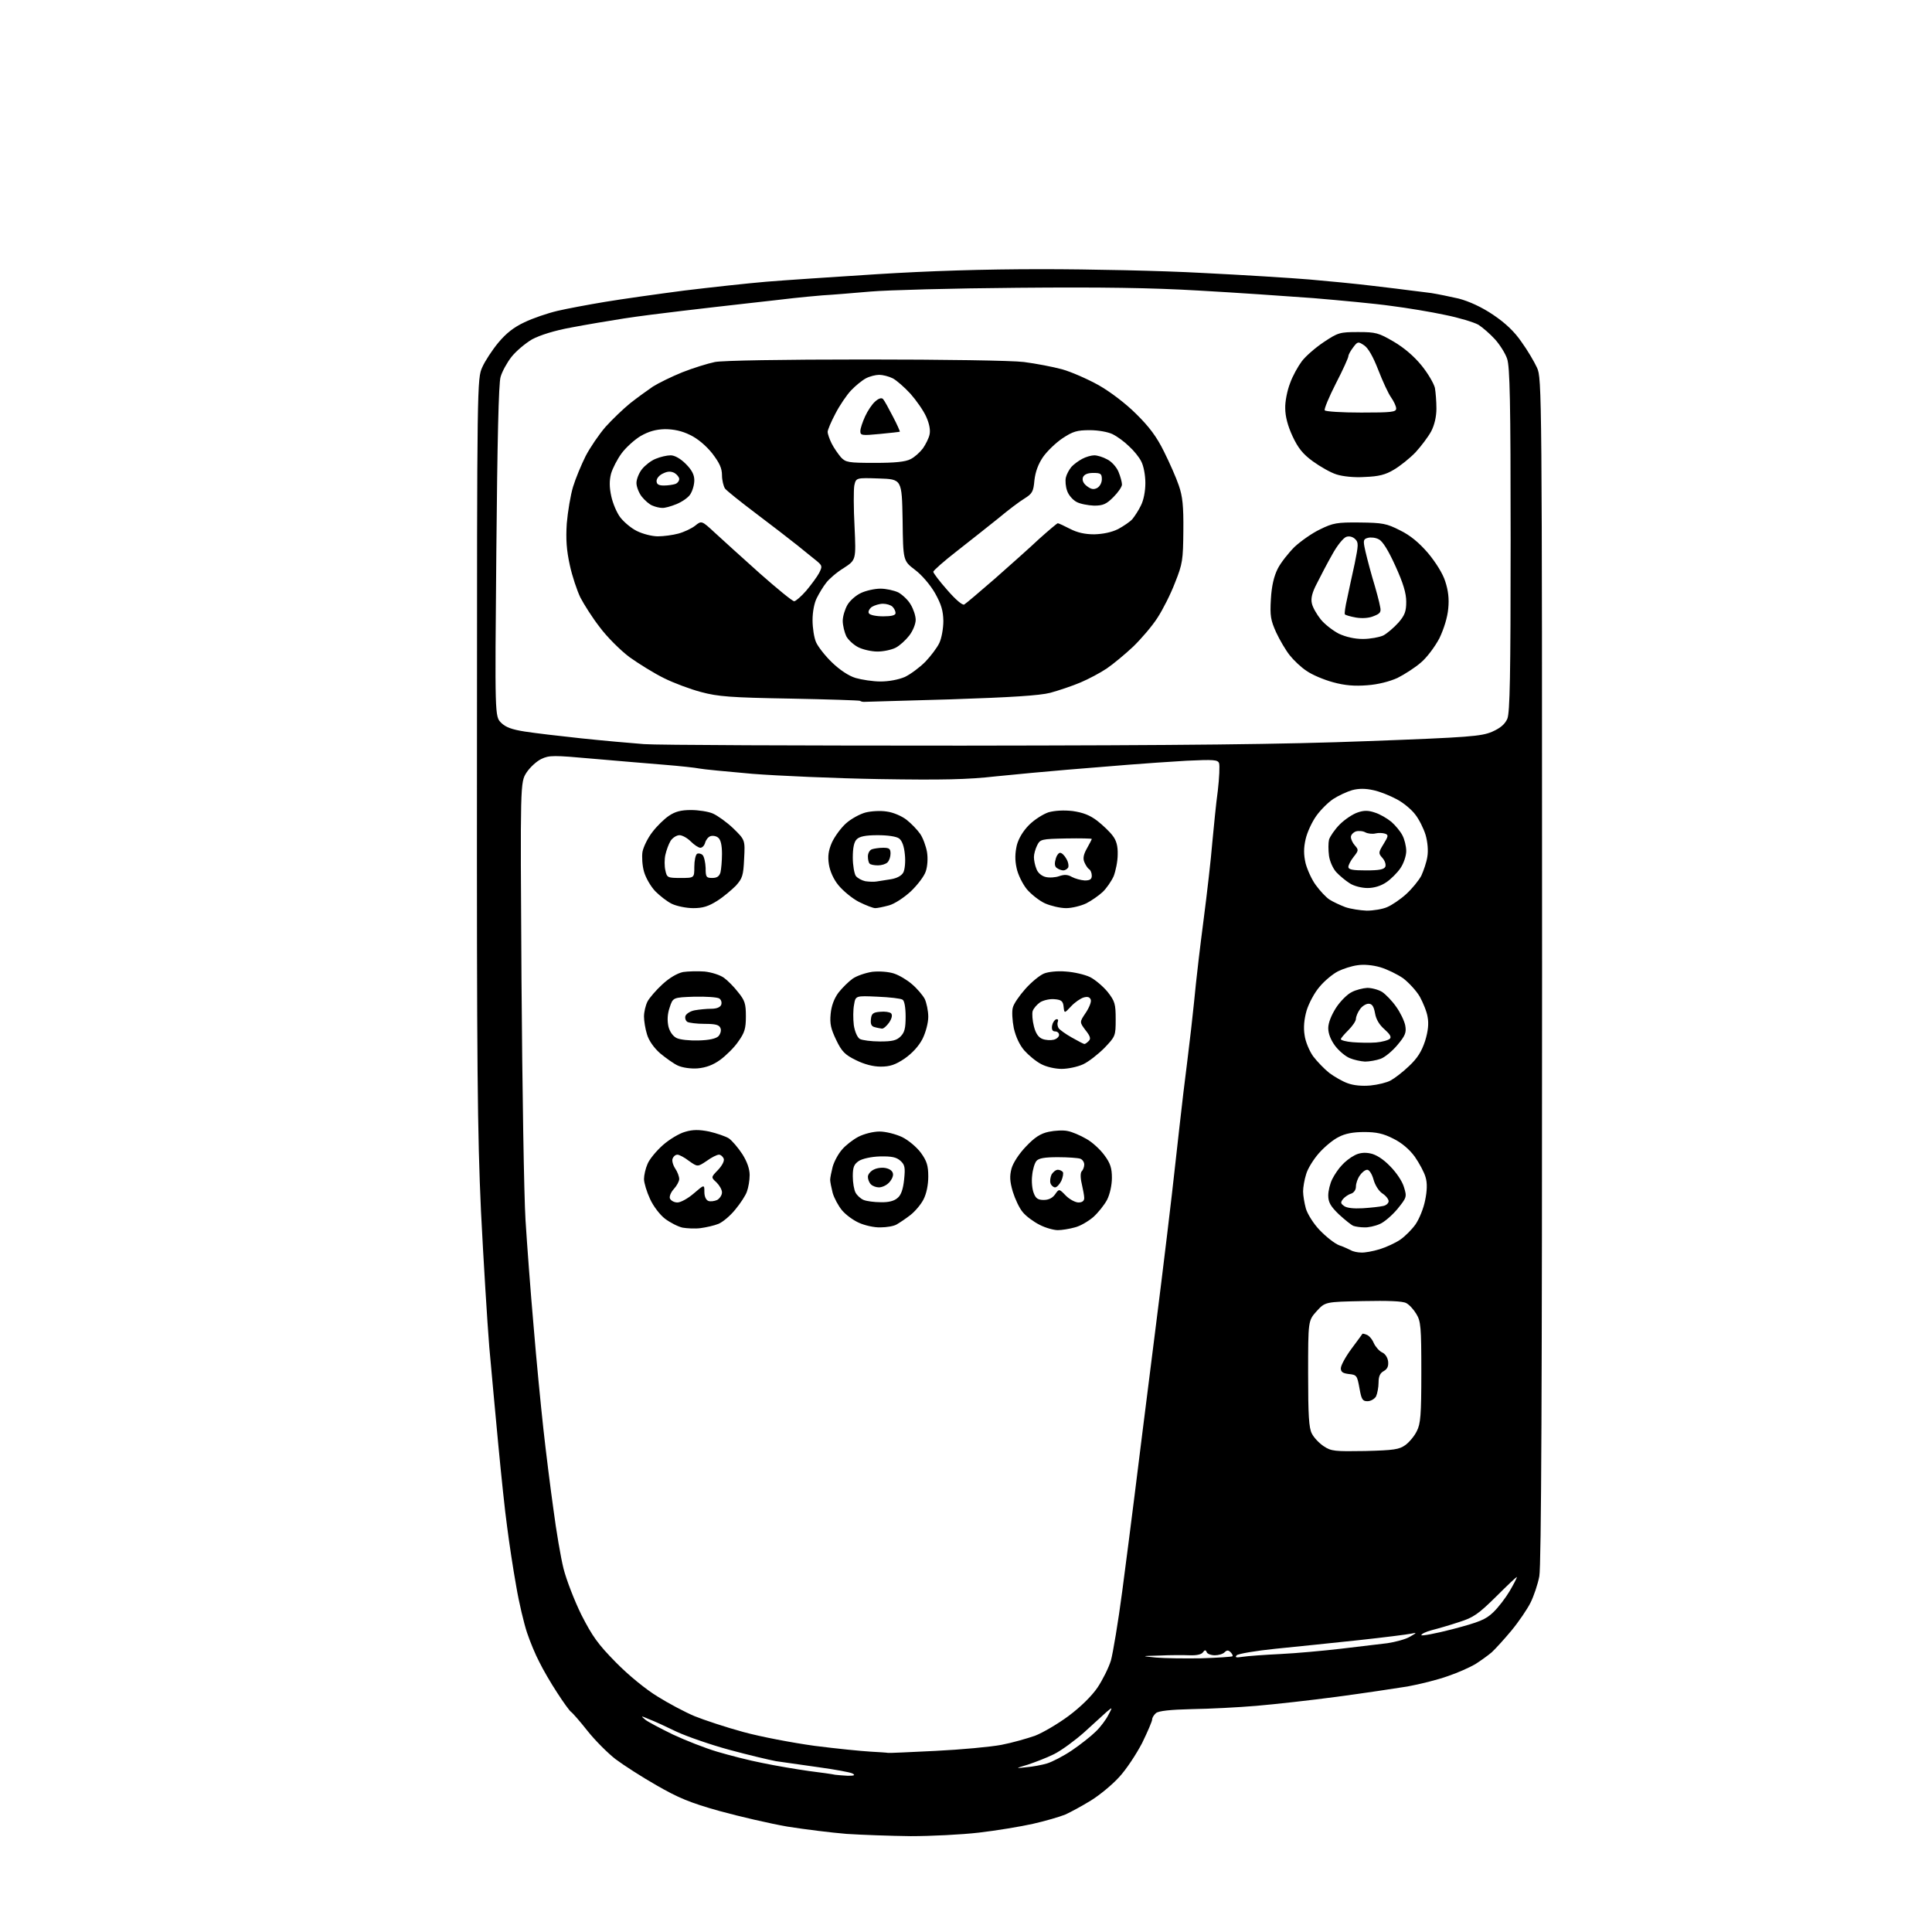 <?xml version="1.0" encoding="UTF-8" standalone="no"?>
<svg 
  version="1.1" 
  xmlns="http://www.w3.org/2000/svg" 
  xmlns:xlink="http://www.w3.org/1999/xlink" 
  xmlns:svg="http://www.w3.org/2000/svg"
  xmlns:rdf="http://www.w3.org/1999/02/22-rdf-syntax-ns#"
  xmlns:cc="http://creativecommons.org/ns#"
  xmlns:dc="http://purl.org/dc/elements/1.1/"
  viewBox="0 0 768 768"
  width="768"
  height="768"
>
<style>svg {background-color: white; }</style>"
<path stroke="none" fill="black" fill-rule="evenodd" d="M362.0,729.9C354.0,729.8 342.6,729.4 336.5,729.0C330.4,728.5 319.9,727.2 313.0,726.1C306.1,724.9 294.0,722.1 286.0,719.9C274.2,716.6 269.5,714.6 261.0,709.7C255.2,706.4 247.9,701.7 244.7,699.3C241.6,696.9 236.5,691.8 233.5,688.0C230.5,684.2 227.6,680.9 227.0,680.5C226.5,680.2 224.0,676.8 221.5,672.9C219.0,669.1 215.8,663.6 214.4,660.7C212.9,657.9 210.7,652.6 209.5,649.0C208.3,645.4 206.3,637.1 205.2,630.5C204.0,623.9 202.4,613.3 201.6,607.0C200.7,600.7 199.2,586.0 198.1,574.5C197.0,563.0 195.4,545.4 194.5,535.5C193.7,525.6 192.2,501.3 191.2,481.5C189.8,450.7 189.5,424.3 189.6,298.0C189.6,151.6 189.7,150.5 191.7,146.0C192.8,143.5 195.7,139.1 198.1,136.2C201.2,132.5 204.2,130.1 208.5,128.1C211.8,126.5 217.7,124.5 221.5,123.6C225.3,122.7 233.9,121.1 240.5,120.0C247.1,118.9 261.3,116.9 272.0,115.5C282.7,114.2 297.4,112.6 304.5,112.0C311.6,111.4 331.4,110.1 348.5,109.0C369.3,107.7 390.8,107.0 414.0,107.0C433.0,107.0 461.8,107.6 478.0,108.5C494.2,109.3 513.4,110.5 520.5,111.1C527.6,111.7 538.9,112.8 545.5,113.6C552.1,114.4 559.1,115.2 561.0,115.5C562.9,115.7 566.5,116.2 569.0,116.5C571.5,116.9 576.4,117.9 579.9,118.7C584.0,119.8 588.9,122.0 593.5,125.1C598.4,128.4 602.0,131.8 604.8,135.9C607.2,139.2 609.9,143.8 611.0,146.2C612.9,150.4 613.0,154.4 613.0,385.6C613.0,549.9 612.7,622.5 611.9,626.6C611.3,629.8 609.7,634.5 608.4,637.1C607.1,639.7 603.7,644.7 600.8,648.2C597.9,651.7 594.4,655.5 593.0,656.8C591.6,658.0 588.7,660.1 586.5,661.5C584.3,662.8 579.4,665.0 575.5,666.3C571.6,667.7 564.5,669.5 559.5,670.4C554.5,671.2 541.9,673.1 531.4,674.5C520.9,675.9 506.5,677.5 499.4,678.1C492.3,678.7 480.8,679.3 473.8,679.4C465.3,679.6 460.5,680.1 459.5,681.0C458.7,681.7 458.0,682.8 458.0,683.5C458.0,684.2 456.2,688.4 454.0,692.9C451.7,697.3 447.7,703.4 444.9,706.4C442.2,709.4 437.1,713.6 433.7,715.7C430.3,717.8 425.7,720.3 423.5,721.3C421.3,722.2 415.5,723.9 410.6,725.0C405.7,726.1 396.0,727.7 389.1,728.5C382.2,729.3 370.0,729.9 362.0,729.9zM337.0,705.9C339.6,705.9 340.1,705.7 338.9,705.0C338.0,704.5 331.9,703.4 325.4,702.5C318.9,701.6 311.2,700.5 308.5,700.1C305.8,699.6 297.4,697.6 290.0,695.6C282.6,693.6 273.1,690.3 269.0,688.4C264.9,686.4 259.9,684.1 258.0,683.4C254.7,682.0 254.6,682.0 256.5,683.6C257.6,684.5 262.6,687.1 267.5,689.5C272.4,691.8 280.3,694.9 285.0,696.3C289.7,697.7 297.8,699.8 303.0,700.8C308.2,701.9 316.6,703.3 321.5,704.0C326.4,704.6 331.2,705.3 332.0,705.5C332.8,705.6 335.1,705.8 337.0,705.9zM408.0,702.5C410.5,702.3 414.2,701.6 416.2,701.0C418.2,700.4 422.7,698.1 426.1,695.8C429.5,693.5 433.8,690.1 435.6,688.3C437.5,686.5 439.7,683.5 440.6,681.7C442.3,678.5 442.3,678.5 439.9,680.5C438.6,681.7 434.6,685.3 431.0,688.6C427.4,691.8 422.0,695.8 419.0,697.3C416.0,698.8 411.2,700.6 408.5,701.5C403.5,703.0 403.5,703.0 408.0,702.5zM353.0,696.8C353.3,696.9 361.8,696.5 372.0,696.0C382.2,695.5 393.9,694.4 398.1,693.6C402.3,692.8 408.2,691.1 411.4,690.0C414.5,688.8 420.5,685.3 424.8,682.1C429.5,678.6 434.0,674.2 436.3,670.8C438.3,667.8 440.7,663.0 441.6,660.1C442.4,657.2 444.5,644.8 446.1,632.6C447.7,620.5 449.9,603.3 451.0,594.5C452.1,585.7 455.7,556.7 459.1,530.0C462.5,503.3 466.0,473.9 467.0,464.5C468.0,455.1 469.6,441.6 470.4,434.5C471.3,427.4 472.7,415.9 473.5,409.0C474.3,402.1 475.1,394.0 475.4,391.0C475.7,388.0 477.0,376.7 478.4,366.0C479.8,355.3 481.4,341.3 481.9,335.0C482.5,328.7 483.4,319.3 484.1,314.3C484.7,309.2 484.9,304.3 484.6,303.4C484.1,302.0 482.5,301.9 471.7,302.4C465.0,302.8 454.6,303.5 448.5,304.0C442.4,304.5 431.4,305.4 424.0,306.0C416.6,306.6 404.0,307.8 396.0,308.6C384.6,309.9 374.7,310.1 349.5,309.7C331.9,309.4 309.2,308.4 299.0,307.6C288.8,306.7 279.4,305.8 278.0,305.5C276.6,305.2 270.3,304.5 264.0,304.0C257.7,303.5 244.9,302.4 235.6,301.6C220.1,300.2 218.3,300.2 215.2,301.7C213.3,302.6 210.7,305.0 209.3,307.1C206.8,311.0 206.8,311.0 207.3,389.2C207.6,432.3 208.3,475.4 208.9,485.0C209.5,494.6 210.9,513.5 212.1,527.0C213.2,540.5 215.0,558.9 216.0,568.0C217.0,577.1 218.8,591.5 220.0,600.0C221.1,608.5 222.9,619.1 224.0,623.5C225.1,627.9 228.3,636.2 231.1,641.9C235.5,650.5 237.7,653.6 244.9,660.9C249.9,666.0 256.8,671.6 261.4,674.4C265.7,677.1 272.3,680.6 276.1,682.2C279.8,683.7 288.5,686.6 295.5,688.5C302.4,690.4 315.1,692.8 323.8,694.0C332.4,695.1 342.4,696.1 346.0,696.3C349.6,696.5 352.7,696.7 353.0,696.8zM477.5,659.2C484.1,659.0 489.7,658.6 489.9,658.4C490.2,658.2 489.8,657.4 489.2,656.8C488.3,655.9 487.7,655.9 486.8,656.8C486.1,657.5 484.4,658.0 482.9,658.0C481.4,658.0 479.9,657.4 479.7,656.8C479.3,655.8 478.9,655.8 478.2,656.8C477.6,657.7 475.6,658.1 472.9,658.0C470.5,657.9 465.1,657.9 461.0,658.1C453.5,658.3 453.5,658.3 459.5,658.9C462.8,659.2 470.9,659.3 477.5,659.2zM494.0,658.6C495.9,658.3 502.7,657.8 509.0,657.5C515.3,657.2 526.1,656.2 533.0,655.4C539.9,654.6 548.2,653.6 551.5,653.2C554.8,652.7 558.9,651.6 560.5,650.6C563.3,649.0 563.3,648.9 561.0,649.4C559.6,649.7 550.2,650.9 540.0,652.0C529.8,653.1 515.0,654.6 507.1,655.4C499.2,656.2 492.2,657.4 491.6,658.0C490.8,658.9 491.4,659.0 494.0,658.6zM577.5,647.6C588.1,644.8 590.6,643.8 593.6,640.9C595.6,639.0 598.5,635.2 600.1,632.5C601.7,629.8 603.0,627.2 603.0,626.9C603.0,626.6 599.3,630.1 594.8,634.6C587.6,641.7 585.7,643.0 580.0,644.8C576.4,646.0 571.6,647.4 569.2,648.0C566.9,648.6 565.0,649.5 565.0,650.0C565.0,650.4 570.6,649.4 577.5,647.6zM542.7,576.8C554.2,576.5 556.2,576.2 558.7,574.4C560.2,573.3 562.3,570.8 563.2,568.9C564.7,566.0 565.0,562.6 565.0,545.5C565.0,527.5 564.8,525.2 563.0,522.3C562.0,520.6 560.2,518.6 559.0,518.0C557.6,517.2 551.7,517.0 541.9,517.2C526.8,517.5 526.8,517.5 523.4,521.2C520.0,525.0 520.0,525.0 520.0,546.0C520.0,562.6 520.3,567.7 521.5,569.9C522.3,571.5 524.4,573.7 526.2,574.9C529.2,576.9 530.6,577.0 542.7,576.8zM543.6,557.0C541.6,557.0 541.2,556.3 540.4,551.8C539.5,546.8 539.3,546.5 536.2,546.2C533.8,545.9 533.0,545.4 533.0,543.9C533.0,542.8 534.9,539.3 537.2,536.2C539.5,533.1 541.5,530.4 541.6,530.2C541.6,530.1 542.4,530.2 543.3,530.6C544.2,530.9 545.5,532.4 546.1,533.9C546.8,535.4 548.3,537.1 549.4,537.6C550.6,538.1 551.6,539.6 551.8,541.2C552.0,543.1 551.5,544.2 550.1,545.0C548.6,545.8 548.0,547.1 548.0,549.6C548.0,551.5 547.5,554.0 547.0,555.1C546.4,556.1 544.9,557.0 543.6,557.0zM541.1,497.9C542.5,498.0 545.8,497.4 548.4,496.6C551.0,495.8 554.7,494.1 556.6,492.8C558.5,491.5 561.2,488.8 562.7,486.7C564.2,484.5 565.9,480.3 566.5,477.2C567.3,473.4 567.4,470.3 566.7,468.0C566.2,466.1 564.2,462.4 562.4,459.8C560.2,456.8 557.1,454.2 553.8,452.6C549.9,450.6 547.1,450.0 542.3,450.0C537.9,450.0 534.7,450.6 532.1,452.0C530.0,453.0 526.5,455.9 524.3,458.4C522.1,460.9 519.8,464.6 519.2,466.8C518.5,469.0 518.0,472.0 518.0,473.6C518.0,475.2 518.5,478.2 519.1,480.4C519.7,482.5 522.1,486.4 524.6,489.0C527.1,491.6 530.5,494.3 532.3,495.0C534.1,495.6 536.2,496.6 537.0,497.0C537.8,497.5 539.7,497.9 541.1,497.9zM278.5,488.2C276.3,488.5 273.0,488.3 271.3,488.0C269.5,487.6 266.4,486.0 264.4,484.5C262.4,483.0 259.7,479.5 258.4,476.6C257.1,473.8 256.0,470.2 256.0,468.7C256.0,467.2 256.6,464.5 257.4,462.7C258.1,460.9 260.9,457.5 263.5,455.2C266.1,452.9 270.1,450.5 272.4,449.9C275.4,449.0 277.9,449.0 281.9,449.8C284.9,450.5 288.4,451.7 289.7,452.5C291.0,453.4 293.4,456.2 295.1,458.8C297.0,461.8 298.0,464.7 298.0,467.1C298.0,469.2 297.5,472.1 296.9,473.7C296.4,475.2 294.3,478.4 292.3,480.8C290.3,483.3 287.3,485.8 285.6,486.5C283.9,487.2 280.7,487.9 278.5,488.2zM420.5,489.0C418.9,489.0 415.6,488.1 413.3,486.9C410.9,485.7 407.9,483.5 406.6,481.9C405.2,480.3 403.5,476.6 402.6,473.7C401.4,469.6 401.3,467.5 402.1,464.5C402.7,462.3 405.1,458.6 407.8,455.8C411.3,452.1 413.6,450.6 416.9,449.9C419.3,449.4 422.7,449.2 424.4,449.6C426.1,449.9 429.4,451.3 431.8,452.7C434.2,454.0 437.4,457.0 439.0,459.2C441.4,462.4 442.0,464.4 442.0,468.2C442.0,471.1 441.2,474.7 440.1,476.9C439.0,479.0 436.5,482.1 434.6,483.8C432.6,485.5 429.4,487.4 427.3,487.9C425.2,488.5 422.1,489.0 420.5,489.0zM350.0,487.9C347.5,488.0 343.7,487.1 341.5,486.1C339.2,485.1 336.2,482.9 334.7,481.1C333.3,479.4 331.6,476.3 331.0,474.2C330.5,472.2 330.0,469.8 330.0,469.0C330.0,468.2 330.5,465.8 331.0,463.8C331.6,461.7 333.2,458.7 334.7,457.0C336.1,455.3 339.1,453.0 341.2,451.9C343.5,450.7 347.2,449.8 349.6,449.8C352.1,449.8 356.0,450.8 358.6,452.0C361.2,453.3 364.4,456.0 366.1,458.3C368.4,461.5 369.0,463.3 369.0,467.7C369.0,471.0 368.3,474.5 367.1,476.8C366.1,478.8 363.7,481.6 361.9,483.0C360.1,484.4 357.7,486.0 356.5,486.7C355.4,487.4 352.5,487.9 350.0,487.9zM542.3,487.9C540.8,487.9 538.8,487.6 538.0,487.3C537.2,487.0 534.6,484.9 532.2,482.7C528.9,479.5 528.0,477.9 528.0,475.2C528.0,473.4 528.7,470.5 529.6,468.7C530.5,466.9 532.2,464.4 533.4,463.2C534.5,461.9 536.8,460.1 538.4,459.3C540.2,458.3 542.4,458.0 544.7,458.5C546.9,458.9 549.8,460.7 552.5,463.5C555.0,466.0 557.4,469.5 558.1,471.9C559.3,475.8 559.2,476.0 555.5,480.6C553.4,483.1 550.2,485.9 548.4,486.6C546.6,487.4 543.8,488.0 542.3,487.9zM541.7,480.3C544.9,480.1 548.5,479.7 549.8,479.4C551.0,479.2 552.0,478.3 552.0,477.5C552.0,476.7 550.9,475.3 549.5,474.4C548.1,473.5 546.6,471.1 546.0,468.9C545.4,466.7 544.3,465.0 543.5,465.0C542.7,465.0 541.4,466.0 540.6,467.2C539.7,468.4 539.0,470.4 539.0,471.7C539.0,473.0 538.2,474.1 537.1,474.5C536.0,474.8 534.6,475.8 533.9,476.6C532.8,478.0 532.9,478.4 534.3,479.4C535.3,480.2 538.1,480.5 541.7,480.3zM269.3,478.0C270.6,478.0 273.5,476.4 275.8,474.4C280.0,470.8 280.0,470.8 280.0,473.8C280.0,475.6 280.6,477.0 281.6,477.4C282.4,477.7 284.0,477.5 285.1,477.0C286.1,476.4 287.0,475.1 287.0,474.0C287.0,472.9 286.0,471.2 284.8,470.0C282.6,468.0 282.6,468.0 285.4,465.1C287.1,463.3 288.0,461.5 287.7,460.6C287.3,459.7 286.5,459.0 285.8,459.0C285.0,459.0 282.8,460.1 280.9,461.5C277.3,463.9 277.3,463.9 273.9,461.5C272.1,460.1 270.0,459.0 269.3,459.0C268.5,459.0 267.7,459.7 267.4,460.5C267.0,461.3 267.5,463.1 268.4,464.5C269.3,465.8 270.0,467.7 270.0,468.7C270.0,469.6 269.0,471.4 267.9,472.6C266.7,473.9 266.0,475.6 266.3,476.4C266.7,477.3 268.0,478.0 269.3,478.0zM350.1,477.9C353.2,478.0 355.5,477.4 356.8,476.2C358.2,475.1 359.0,472.7 359.4,468.9C359.9,464.1 359.7,463.0 357.9,461.4C356.3,460.0 354.5,459.6 349.8,459.7C346.3,459.8 342.8,460.6 341.4,461.5C339.5,462.8 339.0,463.9 339.0,467.6C339.0,470.1 339.5,473.0 340.1,474.1C340.7,475.2 342.1,476.5 343.3,477.0C344.5,477.5 347.6,477.9 350.1,477.9zM428.7,478.0C430.2,478.0 431.0,477.4 431.0,476.2C431.0,475.3 430.5,472.7 430.0,470.5C429.4,468.0 429.5,466.1 430.0,465.6C430.6,465.0 431.0,463.8 431.0,462.9C431.0,462.0 430.3,460.9 429.4,460.6C428.5,460.3 424.6,460.0 420.5,460.0C415.3,460.0 412.9,460.4 412.0,461.5C411.3,462.3 410.5,464.9 410.3,467.3C410.0,469.6 410.3,472.7 410.9,474.2C411.7,476.4 412.6,477.0 414.9,477.0C416.9,477.0 418.4,476.2 419.4,474.8C421.0,472.5 421.0,472.5 423.7,475.3C425.2,476.8 427.5,478.0 428.7,478.0zM349.4,472.0C348.3,472.0 346.9,471.5 346.2,470.8C345.5,470.1 345.0,468.8 345.0,467.8C345.0,466.8 346.1,465.5 347.4,464.9C348.8,464.2 351.0,464.0 352.4,464.4C354.0,464.8 355.0,465.7 355.0,466.9C355.0,467.9 354.2,469.4 353.2,470.3C352.2,471.3 350.5,472.0 349.4,472.0zM419.4,472.0C418.8,472.0 417.9,471.3 417.6,470.4C417.3,469.6 417.5,468.0 418.0,466.9C418.6,465.9 419.7,465.0 420.5,465.0C421.2,465.0 422.1,465.4 422.5,465.9C422.8,466.4 422.5,468.0 421.9,469.4C421.2,470.8 420.1,472.0 419.4,472.0zM544.8,431.5C547.8,431.2 551.4,430.3 552.8,429.5C554.3,428.7 557.6,426.2 560.1,423.8C563.5,420.6 565.1,418.0 566.5,413.8C567.7,409.9 568.0,406.9 567.5,404.3C567.2,402.2 565.7,398.6 564.4,396.2C563.0,393.8 560.0,390.6 557.8,388.9C555.5,387.3 551.4,385.3 548.7,384.5C545.6,383.6 542.1,383.3 539.6,383.7C537.3,384.0 533.9,385.1 531.9,386.1C529.9,387.1 526.6,389.8 524.6,392.2C522.5,394.6 520.3,398.8 519.4,401.7C518.4,405.2 518.1,408.5 518.6,411.5C518.9,414.0 520.5,417.8 522.0,419.9C523.6,422.0 526.5,425.0 528.4,426.5C530.4,428.0 533.7,429.9 535.7,430.6C538.1,431.5 541.5,431.8 544.8,431.5zM277.3,424.7C274.5,424.9 271.3,424.4 269.5,423.6C267.9,422.9 264.7,420.6 262.4,418.7C259.9,416.5 257.9,413.6 257.2,411.2C256.5,409.0 256.0,405.8 256.0,404.1C256.0,402.3 256.6,399.7 257.4,398.1C258.2,396.6 260.9,393.5 263.3,391.3C266.1,388.7 269.2,386.9 271.5,386.4C273.5,386.1 277.4,386.0 280.1,386.2C282.9,386.5 286.3,387.6 287.8,388.7C289.2,389.7 291.8,392.3 293.4,394.4C296.1,397.7 296.5,399.0 296.5,404.0C296.5,408.9 296.0,410.5 293.5,414.0C291.9,416.4 288.6,419.6 286.3,421.3C283.4,423.4 280.6,424.4 277.3,424.7zM422.0,424.9C419.5,424.9 415.9,424.1 413.9,423.0C411.9,422.0 408.9,419.5 407.2,417.6C405.3,415.4 403.8,412.2 403.0,408.7C402.4,405.7 402.2,402.0 402.6,400.6C402.9,399.1 405.2,395.8 407.6,393.1C410.0,390.4 413.3,387.7 415.0,387.0C416.7,386.3 420.4,385.9 423.7,386.2C426.9,386.4 431.2,387.4 433.3,388.4C435.3,389.4 438.5,392.1 440.3,394.3C443.2,398.0 443.5,399.1 443.5,405.2C443.5,411.8 443.4,412.0 439.0,416.6C436.5,419.1 432.7,422.1 430.5,423.1C428.3,424.1 424.5,424.9 422.0,424.9zM350.1,424.0C347.1,424.0 343.6,423.1 340.2,421.4C335.9,419.3 334.6,418.0 332.4,413.4C330.3,409.0 329.8,407.0 330.2,403.0C330.5,399.8 331.6,396.9 333.3,394.6C334.8,392.7 337.3,390.2 339.0,389.0C340.6,387.9 344.1,386.7 346.8,386.3C349.7,386.0 353.3,386.3 355.4,387.0C357.5,387.7 360.7,389.6 362.6,391.3C364.5,392.9 366.8,395.6 367.6,397.1C368.3,398.6 369.0,401.8 369.0,404.2C369.0,406.6 368.0,410.4 366.7,413.0C365.2,415.9 362.6,418.7 359.6,420.8C355.9,423.3 353.7,424.0 350.1,424.0zM542.6,422.0C540.9,421.9 538.1,421.3 536.5,420.6C534.8,419.9 532.2,417.7 530.7,415.7C529.0,413.4 528.0,410.9 528.0,408.7C528.0,406.6 529.2,403.6 531.1,400.6C532.8,398.0 535.6,395.2 537.3,394.4C538.9,393.5 541.8,392.8 543.5,392.7C545.3,392.7 547.9,393.4 549.4,394.3C550.9,395.3 553.4,397.9 555.0,400.2C556.6,402.4 558.2,405.7 558.6,407.6C559.1,410.4 558.7,411.6 555.5,415.4C553.5,417.8 550.5,420.3 548.8,420.9C547.1,421.5 544.3,422.0 542.6,422.0zM431.1,415.0C431.4,415.0 432.1,414.5 432.8,413.8C433.7,412.9 433.4,411.9 431.5,409.5C429.1,406.3 429.1,406.3 431.6,402.6C433.0,400.5 433.9,398.2 433.6,397.4C433.2,396.3 432.3,396.1 430.8,396.5C429.5,396.9 427.3,398.4 425.8,400.0C423.1,402.9 423.1,402.9 422.8,400.2C422.6,398.0 421.9,397.4 419.2,397.2C417.4,397.0 414.8,397.6 413.5,398.4C412.2,399.3 410.9,400.8 410.5,401.9C410.2,403.0 410.4,405.7 411.0,408.0C411.7,410.8 412.8,412.4 414.4,413.0C415.7,413.5 417.7,413.6 418.9,413.3C420.1,413.0 421.0,412.1 421.0,411.4C421.0,410.6 420.3,410.0 419.4,410.0C418.4,410.0 418.0,409.3 418.2,407.8C418.4,406.6 419.1,405.5 419.8,405.2C420.5,405.0 420.8,405.4 420.5,406.2C420.2,406.9 420.4,408.0 420.8,408.7C421.2,409.3 423.5,411.0 426.0,412.4C428.5,413.8 430.7,415.0 431.1,415.0zM547.0,414.4C549.4,414.2 551.9,413.5 552.5,412.9C553.2,412.2 552.5,411.1 550.4,409.2C548.3,407.4 547.0,405.2 546.6,402.8C546.1,400.0 545.4,399.0 544.0,399.0C543.0,399.0 541.4,400.0 540.6,401.2C539.7,402.4 539.0,404.2 539.0,405.0C539.0,405.9 537.6,407.9 536.0,409.5C534.4,411.1 533.0,412.7 533.0,413.1C533.0,413.5 535.1,414.1 537.8,414.3C540.4,414.5 544.5,414.6 547.0,414.4zM277.6,413.6C281.8,413.5 284.6,412.9 285.6,411.9C286.4,411.0 286.8,409.6 286.4,408.7C285.9,407.4 284.5,407.0 280.1,407.0C277.0,407.0 273.9,406.6 273.2,406.2C272.5,405.7 272.2,404.6 272.5,403.8C272.9,402.9 274.5,401.9 276.2,401.6C277.9,401.3 280.8,401.0 282.7,401.0C284.9,401.0 286.3,400.4 286.7,399.4C287.0,398.5 286.7,397.4 285.9,396.9C285.1,396.4 280.7,396.1 276.0,396.2C267.5,396.5 267.5,396.5 266.2,400.5C265.3,403.1 265.2,405.6 265.7,408.0C266.2,410.1 267.5,411.9 268.9,412.6C270.2,413.3 274.1,413.7 277.6,413.6zM349.8,414.0C354.7,414.0 356.4,413.6 358.0,412.0C359.6,410.4 360.0,408.7 360.0,404.1C360.0,400.4 359.5,397.8 358.8,397.4C358.1,396.9 353.6,396.4 348.8,396.2C340.1,395.8 340.1,395.8 339.5,399.4C339.1,401.4 339.1,405.0 339.4,407.5C339.8,410.1 340.8,412.4 341.8,413.0C342.7,413.5 346.3,414.0 349.8,414.0zM350.6,408.9C350.0,408.8 348.7,408.6 347.7,408.3C346.4,408.0 346.0,407.1 346.2,405.2C346.4,402.9 347.1,402.4 349.9,402.2C351.7,402.0 353.7,402.3 354.2,402.8C354.8,403.4 354.6,404.7 353.5,406.4C352.5,407.8 351.3,408.9 350.6,408.9zM543.3,362.0C545.9,362.0 549.6,361.4 551.4,360.6C553.3,359.8 556.7,357.5 559.0,355.4C561.3,353.3 564.0,350.0 565.0,348.1C565.9,346.1 567.1,342.7 567.4,340.5C567.8,338.1 567.5,334.7 566.7,331.9C565.9,329.3 564.1,325.7 562.6,323.8C561.2,321.9 557.9,319.1 555.2,317.7C552.6,316.3 548.4,314.6 545.9,314.1C542.8,313.4 540.1,313.4 537.5,314.1C535.4,314.7 532.0,316.3 530.0,317.6C527.9,319.0 524.9,322.0 523.2,324.4C521.5,326.8 519.6,330.9 519.0,333.6C518.2,337.1 518.2,339.7 519.0,343.2C519.7,345.8 521.5,349.8 523.1,351.9C524.7,354.1 527.1,356.7 528.5,357.6C529.9,358.5 532.7,359.8 534.8,360.6C536.8,361.3 540.7,361.9 543.3,362.0zM275.6,361.0C272.8,361.0 269.0,360.2 267.1,359.3C265.2,358.4 262.3,356.1 260.5,354.3C258.7,352.4 256.7,349.0 256.0,346.5C255.3,344.1 255.1,340.5 255.4,338.6C255.8,336.6 257.5,333.1 259.3,330.8C261.1,328.4 264.1,325.5 265.9,324.3C268.4,322.6 270.7,322.0 274.7,322.0C277.6,322.0 281.6,322.6 283.4,323.4C285.2,324.2 288.9,326.8 291.5,329.3C296.2,333.9 296.2,333.9 295.8,341.4C295.5,348.1 295.1,349.2 292.5,352.1C290.8,353.8 287.5,356.6 285.1,358.1C281.6,360.3 279.4,361.0 275.6,361.0zM347.9,361.0C347.1,361.0 344.2,359.9 341.4,358.5C338.7,357.1 335.1,354.1 333.3,351.9C331.3,349.5 329.9,346.2 329.5,343.6C329.0,340.4 329.3,338.1 330.7,334.9C331.8,332.5 334.3,329.1 336.3,327.3C338.3,325.5 341.8,323.6 344.0,323.0C346.3,322.4 350.1,322.2 352.5,322.6C355.0,322.9 358.5,324.4 360.4,325.9C362.2,327.3 364.7,329.9 365.8,331.5C366.9,333.1 368.1,336.4 368.5,338.7C368.9,341.2 368.7,344.4 368.0,346.4C367.4,348.3 364.7,351.8 362.1,354.3C359.4,356.8 355.6,359.3 353.4,359.9C351.2,360.5 348.8,361.0 347.9,361.0zM423.8,361.0C421.4,361.0 417.7,360.1 415.4,359.1C413.2,358.1 409.9,355.5 408.2,353.5C406.5,351.4 404.6,347.6 404.1,345.0C403.4,341.8 403.5,339.1 404.2,336.0C404.9,333.3 406.7,330.3 409.1,327.9C411.2,325.8 414.7,323.6 416.8,322.9C419.3,322.2 422.9,322.0 426.4,322.4C430.5,323.0 433.2,324.0 436.2,326.3C438.5,328.1 441.2,330.7 442.3,332.2C443.8,334.1 444.4,336.4 444.3,339.7C444.3,342.4 443.5,346.2 442.7,348.3C441.8,350.3 439.8,353.2 438.3,354.6C436.8,356.0 433.8,358.1 431.8,359.1C429.7,360.1 426.1,361.0 423.8,361.0zM543.6,353.0C541.3,353.0 538.1,352.2 536.5,351.1C534.9,350.1 532.5,348.1 531.2,346.7C529.9,345.3 528.6,342.4 528.3,340.2C528.0,337.9 528.0,335.1 528.3,333.8C528.7,332.5 530.6,329.7 532.6,327.7C534.6,325.7 537.8,323.6 539.6,323.0C542.1,322.1 543.9,322.1 546.5,323.0C548.5,323.6 551.4,325.3 553.1,326.7C554.7,328.1 556.7,330.5 557.5,332.1C558.3,333.6 559.0,336.4 559.0,338.3C559.0,340.2 558.0,343.2 556.7,345.1C555.5,346.9 552.9,349.5 551.1,350.7C548.9,352.2 546.2,353.0 543.6,353.0zM348.5,350.4C349.6,350.2 352.2,349.8 354.2,349.5C356.6,349.1 358.4,348.1 359.1,346.8C359.7,345.6 360.0,342.5 359.7,339.7C359.4,336.4 358.6,334.2 357.4,333.3C356.3,332.5 352.9,332.0 348.9,332.0C344.1,332.0 341.7,332.5 340.6,333.6C339.5,334.6 339.0,337.0 339.0,340.9C339.0,344.0 339.6,347.3 340.2,348.2C340.9,349.1 342.6,350.0 344.0,350.3C345.4,350.5 347.4,350.6 348.5,350.4zM431.2,350.0C433.3,350.0 434.0,349.5 434.0,348.1C434.0,347.0 433.5,345.8 432.9,345.5C432.3,345.1 431.5,343.8 431.0,342.6C430.4,341.1 430.8,339.5 432.1,337.2C433.1,335.4 434.0,333.7 434.0,333.5C434.0,333.3 429.4,333.2 423.8,333.3C414.0,333.5 413.5,333.6 412.3,336.0C411.6,337.4 411.0,339.5 411.0,340.7C411.0,341.9 411.4,344.0 412.0,345.4C412.5,346.9 414.0,348.2 415.6,348.6C417.1,349.0 419.6,348.8 421.0,348.3C423.0,347.6 424.4,347.6 426.1,348.6C427.4,349.3 429.7,349.9 431.2,350.0zM270.6,349.0C276.0,349.0 276.0,349.0 276.0,344.6C276.0,342.1 276.5,339.8 277.1,339.4C277.7,339.1 278.7,339.3 279.3,339.9C279.9,340.5 280.4,342.8 280.5,345.0C280.5,348.6 280.7,349.0 283.1,349.0C285.0,349.0 285.9,348.4 286.4,346.8C286.7,345.5 287.0,342.2 287.0,339.4C287.0,336.0 286.5,333.8 285.5,333.0C284.7,332.3 283.3,332.1 282.4,332.4C281.5,332.7 280.6,333.9 280.3,335.0C280.0,336.1 279.2,337.0 278.4,337.0C277.7,337.0 276.0,335.9 274.6,334.5C273.2,333.1 271.2,332.0 270.1,332.0C269.0,332.0 267.4,333.0 266.6,334.2C265.8,335.5 264.9,338.0 264.5,339.8C264.1,341.5 264.1,344.4 264.5,346.0C265.1,348.9 265.4,349.0 270.6,349.0zM422.7,346.0C422.0,346.0 420.9,345.6 420.2,345.1C419.3,344.6 419.1,343.4 419.6,341.7C419.9,340.2 420.8,339.0 421.4,339.0C422.1,339.0 423.2,340.1 423.9,341.4C424.7,342.7 424.9,344.3 424.6,344.9C424.2,345.5 423.3,346.0 422.7,346.0zM543.0,346.0C548.4,346.0 550.2,345.6 550.7,344.5C551.0,343.6 550.5,342.1 549.5,341.0C547.9,339.2 547.9,338.9 550.0,335.5C551.9,332.4 552.0,331.9 550.6,331.4C549.7,331.1 548.0,331.0 546.8,331.3C545.6,331.6 543.8,331.4 542.8,330.9C541.8,330.3 540.0,330.2 539.0,330.5C537.9,330.9 537.0,331.9 537.0,332.7C537.0,333.6 537.7,335.1 538.6,336.1C540.1,337.8 540.1,338.1 538.1,340.6C536.9,342.1 536.0,343.9 536.0,344.6C536.0,345.7 537.8,346.0 543.0,346.0zM349.0,344.0C347.5,344.0 346.0,343.7 345.7,343.3C345.3,343.0 345.0,341.7 345.0,340.4C345.0,339.2 345.7,337.9 346.6,337.6C347.5,337.3 349.5,337.0 351.1,337.0C353.5,337.0 354.0,337.4 354.0,339.3C354.0,340.6 353.5,342.1 352.8,342.8C352.1,343.5 350.4,344.0 349.0,344.0zM382.5,296.4C471.8,296.3 510.0,295.9 543.9,294.6C584.2,293.1 588.8,292.7 593.1,290.9C596.5,289.4 598.2,287.9 599.2,285.7C600.2,283.1 600.5,269.0 600.5,214.5C600.5,159.5 600.2,145.8 599.1,142.6C598.4,140.5 596.2,137.0 594.3,134.9C592.4,132.8 589.4,130.2 587.7,129.1C585.9,128.1 580.0,126.3 574.5,125.2C569.0,124.0 559.3,122.4 553.0,121.6C546.7,120.7 532.7,119.4 522.0,118.5C511.3,117.7 490.8,116.3 476.5,115.5C457.6,114.4 438.0,114.1 404.5,114.4C379.2,114.6 352.9,115.3 346.0,115.9C339.1,116.5 330.6,117.2 327.0,117.4C323.4,117.7 318.2,118.2 315.5,118.5C312.8,118.8 304.4,119.8 297.0,120.6C289.6,121.4 277.9,122.8 271.0,123.6C264.1,124.4 253.8,125.7 248.0,126.6C242.2,127.5 232.8,129.1 227.0,130.2C220.4,131.4 214.7,133.2 211.5,134.9C208.8,136.5 205.1,139.6 203.3,141.9C201.5,144.2 199.6,147.7 199.0,149.8C198.2,152.2 197.7,175.6 197.3,219.2C196.7,284.8 196.7,284.8 199.2,287.3C201.0,289.1 203.5,290.0 208.6,290.8C212.4,291.4 222.5,292.6 231.0,293.5C239.5,294.4 250.8,295.4 256.0,295.8C261.2,296.2 318.1,296.4 382.5,296.4zM343.4,279.0C342.8,279.0 342.1,278.8 341.9,278.6C341.7,278.4 329.1,278.0 314.0,277.7C290.5,277.3 285.4,276.9 278.7,275.1C274.5,274.0 267.8,271.5 264.0,269.6C260.1,267.7 254.0,263.9 250.2,261.2C246.5,258.4 241.2,253.1 238.4,249.3C235.5,245.6 232.1,240.2 230.7,237.5C229.4,234.8 227.4,228.9 226.5,224.6C225.2,218.7 224.9,214.4 225.3,208.1C225.7,203.4 226.8,196.8 227.8,193.5C228.8,190.2 231.1,184.7 232.8,181.3C234.5,178.0 238.1,172.7 240.7,169.7C243.4,166.7 247.8,162.5 250.5,160.3C253.3,158.1 257.3,155.2 259.5,153.7C261.7,152.3 267.0,149.7 271.2,148.0C275.5,146.3 281.3,144.5 284.2,143.9C287.4,143.3 310.8,142.9 344.0,142.9C375.0,142.9 402.2,143.3 407.0,143.9C411.7,144.5 418.5,145.8 422.2,146.8C425.8,147.8 432.4,150.7 436.7,153.1C441.3,155.7 447.5,160.4 451.6,164.5C456.8,169.6 459.8,173.6 462.7,179.5C464.9,183.9 467.6,190.0 468.6,193.0C470.1,197.3 470.5,201.2 470.4,211.0C470.3,222.6 470.1,224.1 467.1,231.6C465.4,236.1 462.2,242.4 460.1,245.6C458.0,248.9 453.6,254.0 450.4,257.1C447.2,260.1 442.5,264.0 440.0,265.7C437.5,267.4 432.8,269.9 429.5,271.3C426.2,272.7 420.8,274.5 417.5,275.4C413.2,276.5 402.0,277.2 378.0,278.0C359.6,278.5 344.0,279.0 343.4,279.0zM543.5,272.4C538.5,272.8 534.6,272.5 529.9,271.2C526.2,270.2 521.5,268.2 519.4,266.7C517.2,265.3 514.2,262.4 512.7,260.5C511.1,258.5 508.7,254.4 507.3,251.4C505.1,246.5 504.8,244.8 505.2,238.1C505.5,232.9 506.4,229.1 507.9,226.1C509.1,223.7 512.2,219.8 514.6,217.4C517.1,215.1 521.6,211.9 524.8,210.4C529.9,207.9 531.5,207.6 540.5,207.7C549.6,207.8 551.2,208.1 556.5,210.8C560.6,212.8 564.1,215.7 567.7,219.9C570.7,223.5 573.6,228.1 574.5,231.1C575.7,234.7 576.1,238.1 575.7,241.9C575.4,245.4 574.0,249.9 572.2,253.7C570.4,257.1 567.2,261.4 564.8,263.4C562.5,265.4 558.3,268.1 555.5,269.5C552.4,270.9 547.8,272.1 543.5,272.4zM350.0,270.9C353.3,270.9 357.1,270.2 359.7,269.1C362.0,268.0 365.6,265.3 367.8,263.1C370.0,260.8 372.5,257.5 373.4,255.6C374.3,253.7 375.0,249.8 375.0,246.8C374.9,242.7 374.2,240.3 371.7,235.8C369.8,232.5 366.4,228.5 363.7,226.5C359.0,222.9 359.0,222.9 358.8,206.7C358.5,190.5 358.5,190.5 349.4,190.2C340.3,189.9 340.3,189.9 339.6,193.0C339.3,194.7 339.3,202.1 339.7,209.4C340.3,222.6 340.3,222.6 335.4,225.8C332.6,227.5 329.5,230.2 328.4,231.7C327.2,233.2 325.6,235.9 324.7,237.7C323.7,239.6 323.0,243.2 323.0,246.5C323.0,249.6 323.6,253.5 324.4,255.3C325.2,257.1 328.0,260.7 330.7,263.3C333.8,266.3 337.4,268.7 340.1,269.5C342.5,270.2 347.0,270.9 350.0,270.9zM348.8,259.0C346.4,259.0 343.0,258.2 341.2,257.3C339.4,256.4 337.2,254.4 336.4,252.9C335.7,251.4 335.0,248.6 335.0,246.8C335.0,245.0 335.9,242.1 336.9,240.4C337.9,238.7 340.3,236.6 342.3,235.7C344.2,234.8 347.7,234.0 350.0,234.0C352.2,234.0 355.4,234.7 357.1,235.5C358.7,236.4 361.0,238.5 362.0,240.3C363.1,242.1 364.0,244.8 364.0,246.4C364.0,248.0 362.9,250.8 361.4,252.7C360.0,254.5 357.6,256.7 356.0,257.5C354.4,258.3 351.2,259.0 348.8,259.0zM541.8,254.0C544.7,254.0 548.4,253.3 549.9,252.6C551.4,251.8 554.1,249.5 555.9,247.5C558.4,244.6 559.0,243.1 559.0,239.2C559.0,235.8 557.8,231.8 554.7,225.0C551.9,218.8 549.6,215.1 548.1,214.4C546.9,213.7 544.9,213.5 543.8,213.8C542.1,214.2 541.9,214.8 542.4,217.4C542.7,219.1 544.1,224.6 545.5,229.5C547.0,234.4 548.4,239.7 548.6,241.1C549.1,243.3 548.7,243.9 546.1,244.9C544.3,245.7 541.6,245.9 539.1,245.5C536.8,245.1 534.8,244.5 534.6,244.2C534.4,243.8 534.8,241.0 535.5,238.0C536.1,235.0 537.5,228.7 538.5,224.1C540.0,216.7 540.1,215.6 538.7,214.3C537.8,213.4 536.4,213.0 535.2,213.4C534.0,213.8 531.5,216.9 529.6,220.4C527.6,223.9 524.9,229.1 523.5,231.9C521.6,235.5 521.0,237.9 521.5,239.9C521.8,241.4 523.4,244.2 525.0,246.2C526.6,248.2 529.9,250.7 532.2,251.9C535.0,253.2 538.4,254.0 541.8,254.0zM351.1,245.0C354.4,245.0 356.0,244.6 356.0,243.7C356.0,243.0 355.5,241.9 354.8,241.2C354.1,240.5 352.4,240.0 351.0,240.0C349.6,240.0 347.6,240.6 346.5,241.3C345.5,242.1 345.0,243.2 345.4,243.8C345.8,244.5 348.3,245.0 351.1,245.0zM383.3,240.3C384.0,239.9 389.4,235.3 395.4,230.1C401.4,224.8 409.4,217.7 413.1,214.2C416.9,210.8 420.2,208.0 420.5,208.0C420.8,208.0 423.0,209.0 425.3,210.2C428.2,211.7 431.2,212.4 435.0,212.4C438.5,212.3 441.9,211.6 444.5,210.3C446.7,209.1 449.2,207.4 450.1,206.4C451.0,205.3 452.6,202.9 453.5,201.0C454.6,198.9 455.3,195.3 455.3,192.0C455.3,188.9 454.6,185.2 453.7,183.5C452.9,181.8 450.7,179.1 448.8,177.4C447.0,175.6 444.1,173.5 442.3,172.6C440.4,171.7 436.6,171.0 433.2,171.0C428.1,171.0 426.5,171.5 422.4,174.2C419.7,176.0 416.2,179.4 414.6,181.7C412.7,184.5 411.6,187.5 411.2,190.9C410.8,195.4 410.4,196.2 407.2,198.2C405.2,199.4 400.6,202.9 396.9,206.0C393.2,209.0 385.8,214.8 380.6,218.9C375.3,223.0 371.0,226.8 371.0,227.3C371.0,227.8 373.5,231.1 376.6,234.6C379.9,238.4 382.6,240.7 383.3,240.3zM315.7,239.0C316.3,239.0 318.5,237.1 320.5,234.8C322.5,232.4 324.8,229.3 325.6,227.8C326.9,225.2 326.9,224.9 324.8,223.1C323.5,222.1 320.0,219.2 317.0,216.8C314.0,214.4 306.6,208.7 300.5,204.1C294.4,199.5 288.9,195.1 288.2,194.2C287.6,193.3 287.0,190.9 287.0,188.9C287.0,186.1 286.0,184.0 283.1,180.2C280.7,177.2 277.3,174.3 274.3,172.9C271.1,171.3 267.8,170.6 264.3,170.6C260.6,170.7 257.9,171.5 254.7,173.3C252.2,174.8 248.8,177.9 247.1,180.2C245.4,182.5 243.5,186.2 242.9,188.3C242.2,191.0 242.2,193.7 243.0,197.3C243.6,200.1 245.2,203.9 246.6,205.7C248.0,207.5 250.9,210.0 253.2,211.1C255.4,212.2 259.1,213.2 261.5,213.2C263.8,213.2 267.5,212.7 269.7,212.1C271.9,211.5 274.9,210.1 276.3,209.0C278.9,206.9 278.9,206.9 284.2,211.8C287.1,214.5 295.1,221.7 302.0,227.9C308.9,234.0 315.0,239.0 315.7,239.0zM263.2,201.9C262.3,201.9 260.5,201.5 259.4,201.0C258.2,200.6 256.3,198.9 255.1,197.4C254.0,196.0 253.0,193.5 253.0,192.0C253.0,190.5 254.0,188.0 255.2,186.5C256.4,185.0 258.8,183.1 260.6,182.4C262.5,181.6 265.1,181.0 266.6,181.0C268.2,181.0 270.5,182.3 272.6,184.4C275.0,186.8 276.0,188.7 276.0,190.9C276.0,192.7 275.3,195.1 274.4,196.5C273.6,197.8 271.1,199.5 268.9,200.4C266.7,201.3 264.2,202.0 263.2,201.9zM434.9,201.0C432.5,200.9 429.3,200.3 427.9,199.5C426.4,198.7 424.7,196.7 424.2,195.1C423.6,193.5 423.4,191.1 423.7,189.8C424.0,188.5 425.0,186.7 425.9,185.6C426.8,184.6 428.7,183.2 430.2,182.4C431.7,181.6 433.8,181.0 435.0,181.0C436.2,181.0 438.5,181.7 440.1,182.6C441.8,183.4 443.8,185.6 444.6,187.5C445.4,189.4 446.0,191.7 446.0,192.6C446.0,193.5 444.5,195.7 442.6,197.6C439.8,200.4 438.5,201.0 434.9,201.0zM436.1,194.0C437.2,193.4 438.0,191.9 438.0,190.5C438.0,188.3 437.5,188.0 434.6,188.0C432.3,188.0 431.0,188.6 430.5,189.7C430.1,190.9 430.6,192.1 432.0,193.2C433.7,194.5 434.7,194.7 436.1,194.0zM263.9,193.0C265.5,193.0 267.5,192.7 268.4,192.4C269.3,192.1 270.0,191.2 270.0,190.4C270.0,189.7 269.1,188.6 268.1,188.0C266.7,187.3 265.4,187.3 263.6,188.2C262.2,188.8 261.0,190.1 261.0,191.2C261.0,192.5 261.8,193.0 263.9,193.0zM542.6,189.6C538.4,189.9 533.8,189.4 531.3,188.6C529.0,187.9 524.8,185.5 521.9,183.4C517.9,180.5 516.0,178.1 513.8,173.4C511.9,169.3 510.9,165.5 510.9,162.3C510.8,159.7 511.7,155.2 512.8,152.4C513.8,149.5 516.0,145.6 517.5,143.6C519.0,141.6 522.9,138.2 526.2,136.0C531.9,132.2 532.6,132.0 539.9,132.0C546.9,132.0 548.0,132.3 554.0,135.8C558.1,138.2 562.1,141.6 565.1,145.3C567.7,148.5 570.0,152.5 570.4,154.2C570.7,155.9 571.0,159.6 571.0,162.4C571.0,165.7 570.2,169.0 568.9,171.5C567.7,173.7 564.9,177.4 562.7,179.8C560.4,182.2 556.5,185.3 554.1,186.7C550.8,188.7 548.1,189.4 542.6,189.6zM347.7,184.0C355.8,184.0 359.9,183.6 362.0,182.5C363.6,181.7 365.7,179.8 366.9,178.2C368.0,176.6 369.2,174.2 369.5,172.8C369.9,171.1 369.5,168.6 368.2,165.7C367.1,163.2 364.2,159.1 361.9,156.5C359.5,153.9 356.4,151.2 354.9,150.4C353.3,149.6 350.9,149.0 349.5,149.0C348.1,149.0 345.7,149.6 344.2,150.4C342.7,151.2 340.1,153.3 338.3,155.2C336.6,157.0 333.8,161.1 332.1,164.4C330.4,167.6 329.0,170.9 329.0,171.7C329.0,172.4 329.7,174.5 330.6,176.3C331.5,178.1 333.2,180.5 334.3,181.8C336.2,183.8 337.2,184.0 347.7,184.0zM349.8,172.5C342.6,173.2 342.0,173.1 342.0,171.4C342.0,170.3 342.9,167.7 343.9,165.5C344.9,163.3 346.7,160.6 347.9,159.6C349.2,158.4 350.4,158.0 351.0,158.6C351.5,159.1 353.2,162.2 354.9,165.5C356.6,168.7 357.8,171.5 357.7,171.6C357.6,171.7 354.0,172.1 349.8,172.5zM541.1,164.0C553.2,164.0 555.0,163.8 555.0,162.4C555.0,161.5 554.1,159.6 553.0,158.0C551.9,156.5 549.6,151.5 547.9,147.1C545.8,141.7 543.9,138.4 542.3,137.3C539.9,135.7 539.7,135.7 537.9,138.1C536.9,139.4 536.0,141.0 536.0,141.6C536.0,142.2 533.8,147.1 531.0,152.5C528.3,157.8 526.3,162.6 526.6,163.1C526.9,163.6 533.4,164.0 541.1,164.0z" />

</svg>